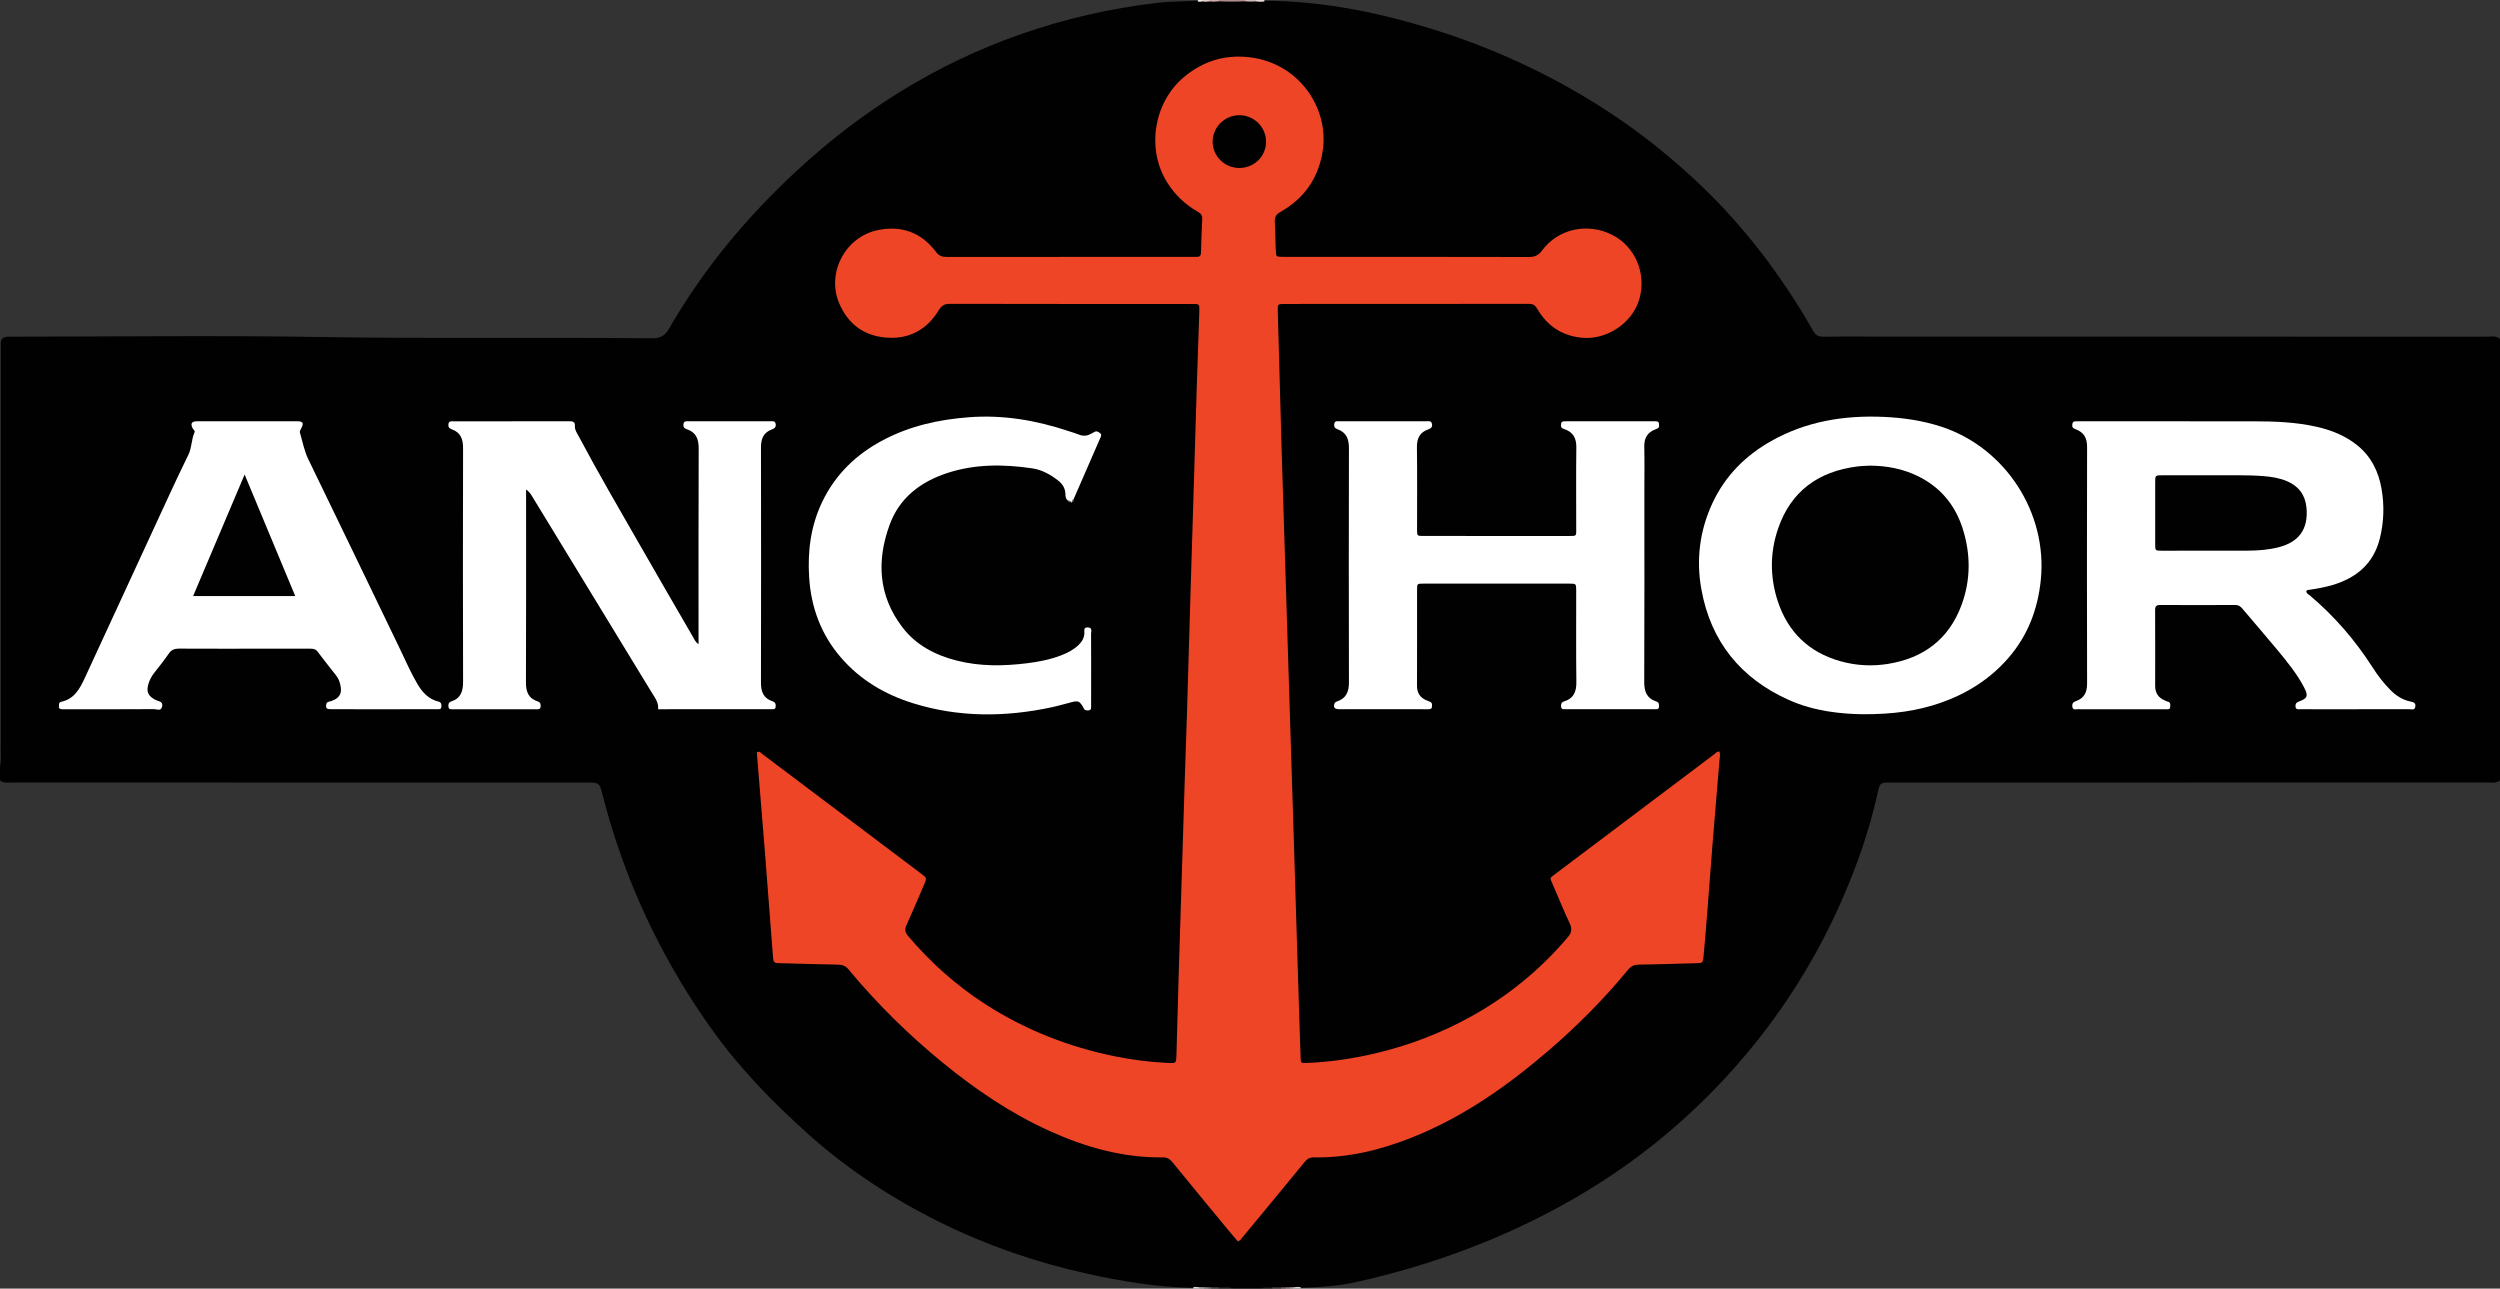 <?xml version="1.0" encoding="utf-8"?>
<!-- Generator: Adobe Illustrator 17.0.0, SVG Export Plug-In . SVG Version: 6.00 Build 0)  -->
<!DOCTYPE svg PUBLIC "-//W3C//DTD SVG 1.1//EN" "http://www.w3.org/Graphics/SVG/1.1/DTD/svg11.dtd">
<svg version="1.1" id="Layer_1" xmlns="http://www.w3.org/2000/svg" xmlns:xlink="http://www.w3.org/1999/xlink" x="0px" y="0px"
	 width="197.971px" height="102.04px" viewBox="0 0 197.971 102.04" enable-background="new 0 0 197.971 102.04"
	 xml:space="preserve">
<rect x="0" y="0" width="197.971" height="102.04" fill="#333333" stroke="none"/>
<g>
	<path fill="#010101" d="M99.884,102.04c-0.759,0-1.517,0-2.276,0c-0.343-0.128-0.699-0.032-1.048-0.062c-0.191,0-0.382,0-0.574,0
		c-0.094,0-0.189,0-0.283,0c-0.126,0-0.251,0-0.377,0c-0.127,0-0.254,0-0.381,0c-0.163,0-0.325,0-0.488,0
		c-2.805-0.045-5.557-0.501-8.288-1.1c-4.073-0.892-7.995-2.241-11.73-4.089c-3.771-1.866-7.277-4.155-10.42-6.967
		c-2.801-2.506-5.415-5.188-7.612-8.256c-3.589-5.01-6.281-10.457-8.063-16.355c-0.248-0.822-0.475-1.649-0.683-2.481
		c-0.171-0.683-0.272-0.751-0.998-0.762c-0.219-0.004-0.439-0.001-0.659-0.001c-14.988,0-29.976,0.001-44.964-0.004
		c-0.351,0-0.725,0.088-1.04-0.164c0-0.359,0-0.719,0-1.078c0.133-0.69,0.027-1.387,0.062-2.08c0-1.342,0-2.683,0-4.024
		c0-1.351,0-2.703,0-4.054c0-0.729,0-1.457,0-2.186c0-1.353,0-2.706,0-4.058c0-1.357,0-2.714,0-4.07c0-1.357,0-2.713,0-4.07
		c0-1.352,0-2.703,0-4.055c0-0.723,0-1.445,0-2.168c0-0.829-0.002-1.659,0.001-2.489c0.001-0.214-0.044-0.438,0.096-0.631
		c0.23-0.214,0.52-0.176,0.795-0.176c8.181-0.004,16.363-0.108,24.542,0.027c8.718,0.144,17.435,0.01,26.152,0.102
		c0.643,0.007,1.018-0.217,1.335-0.768c2.71-4.708,6.154-8.84,10.128-12.516c5.154-4.769,11.002-8.433,17.654-10.774
		c3.556-1.251,7.203-2.077,10.942-2.512c1.028-0.12,2.068-0.096,3.102-0.157c0.137,0,0.273,0,0.41,0c0.206,0,0.412,0,0.619,0
		c0.246,0,0.492,0,0.738,0c0.65,0,1.3,0,1.95,0c0.285,0,0.57,0,0.855,0c0.245,0,0.49,0,0.735,0c4.366,0.01,8.602,0.827,12.765,2.076
		c5.583,1.675,10.793,4.139,15.592,7.455c1.988,1.374,3.85,2.901,5.631,4.539c3.509,3.228,6.406,6.936,8.86,11.006
		c1.073,1.78,0.531,1.513,2.68,1.514c17.077,0.008,34.154,0.004,51.231,0.008c0.37,0,0.764-0.095,1.098,0.167
		c0,11.657,0,23.314,0,34.971c-0.315,0.252-0.689,0.164-1.039,0.164c-10.219,0.005-20.439,0.004-30.658,0.004
		c-5.489,0-10.978,0-16.467,0c-0.948,0-0.94,0.003-1.138,0.9c-0.653,2.954-1.658,5.792-2.879,8.554
		c-1.941,4.391-4.456,8.427-7.547,12.1c-3.919,4.657-8.522,8.497-13.81,11.514c-5.348,3.051-11.057,5.154-17.055,6.495
		c-1.424,0.319-2.88,0.401-4.336,0.448c-0.195,0-0.391,0-0.586,0c-0.096,0-0.192,0-0.287,0c-0.127,0-0.254,0-0.381,0
		c-0.127,0-0.255,0-0.382,0c-0.224,0-0.449,0-0.673,0C100.451,102.009,100.159,101.908,99.884,102.04z"/>
	<path fill="#AF8B89" d="M98.573,0.102c-0.682,0.036-1.364,0.033-2.047,0.002c-0.036-0.025-0.047-0.049-0.034-0.072
		C96.505,0.011,96.518,0,96.531,0c0.679,0,1.357,0,2.036,0c0.037,0.021,0.05,0.043,0.04,0.066
		C98.596,0.09,98.584,0.102,98.573,0.102z"/>
	<path fill="#1A1A1A" d="M96.522,101.93c0.364,0.02,0.743-0.109,1.086,0.11c-0.359,0-0.719,0-1.078,0
		c-0.037-0.022-0.051-0.045-0.041-0.07C96.5,101.943,96.511,101.93,96.522,101.93z"/>
	<path fill="#CDB6B6" d="M98.573,0.102C98.57,0.068,98.568,0.034,98.567,0c0.279,0,0.559,0,0.838,0
		c0.038,0.022,0.051,0.046,0.04,0.07c-0.012,0.024-0.024,0.037-0.036,0.037C99.13,0.151,98.851,0.122,98.573,0.102z"/>
	<path fill="#151313" d="M99.884,102.04c0.26-0.22,0.564-0.087,0.849-0.108c0.031,0.027,0.04,0.053,0.026,0.076
		c-0.013,0.022-0.025,0.033-0.037,0.033C100.443,102.04,100.163,102.04,99.884,102.04z"/>
	<path fill="#CBACAA" d="M96.531,0c0,0.035-0.001,0.07-0.004,0.105c-0.239,0.024-0.479,0.045-0.718,0.003
		c-0.036-0.025-0.048-0.05-0.034-0.073C95.786,0.012,95.799,0,95.812,0C96.051,0,96.291,0,96.531,0z"/>
	<path fill="#E7D8D8" d="M99.408,0.106C99.407,0.071,99.406,0.035,99.405,0c0.24,0,0.479,0,0.719,0
		c-0.001,0.038,0,0.076,0.002,0.114C99.886,0.164,99.647,0.133,99.408,0.106z"/>
	<path fill="#433635" d="M100.722,102.04c0.002-0.036,0.005-0.073,0.011-0.108c0.24,0.004,0.48,0.007,0.72,0.01
		c0.029,0.026,0.036,0.049,0.023,0.069c-0.012,0.019-0.024,0.029-0.036,0.029C101.201,102.04,100.962,102.04,100.722,102.04z"/>
	<path fill="#E0CCCB" d="M95.812,0c0,0.036-0.001,0.072-0.004,0.108c-0.199,0.028-0.398,0.049-0.597,0.004
		c-0.038-0.026-0.05-0.051-0.037-0.076C95.187,0.012,95.2,0,95.213,0C95.413,0,95.612,0,95.812,0z"/>
	<path fill="#3F3F3F" d="M96.522,101.93c0.006,0.036,0.008,0.073,0.008,0.11c-0.2,0-0.399,0-0.599,0
		c-0.038-0.022-0.051-0.046-0.04-0.07c0.011-0.025,0.022-0.038,0.034-0.038C96.125,101.931,96.323,101.93,96.522,101.93z"/>
	<path fill="#D4D1D1" d="M103.001,101.93c-0.001,0.036-0.002,0.073-0.003,0.109c-0.2,0-0.399,0-0.599,0
		c-0.04-0.024-0.052-0.046-0.038-0.067c0.014-0.02,0.028-0.03,0.043-0.03C102.603,101.919,102.801,101.884,103.001,101.93z"/>
	<path fill="#D7D6D6" d="M94.495,102.04c-0.002-0.036-0.003-0.071-0.003-0.107c0.16-0.044,0.319-0.017,0.478,0.004
		c0.042,0.021,0.056,0.043,0.043,0.067c-0.013,0.024-0.026,0.036-0.039,0.036C94.814,102.04,94.654,102.04,94.495,102.04z"/>
	<path fill="#F1E9E9" d="M95.213,0c0,0.037,0,0.075-0.002,0.112c-0.119,0.03-0.239,0.043-0.358,0.003
		c0-0.038,0.001-0.077,0.001-0.115C94.974,0,95.093,0,95.213,0z"/>
	<path fill="#B1AFAF" d="M94.974,102.04c0.001-0.034-0.001-0.068-0.004-0.102c0.12,0,0.239,0,0.359,0.001
		c0.042,0.021,0.057,0.043,0.044,0.066c-0.013,0.024-0.026,0.036-0.039,0.036C95.213,102.04,95.093,102.04,94.974,102.04z"/>
	<path fill="#8C8989" d="M95.333,102.04c0.001-0.034-0.001-0.068-0.005-0.102c0.119,0.001,0.238,0.002,0.357,0.002
		c0.043,0.019,0.059,0.04,0.047,0.063c-0.013,0.024-0.026,0.036-0.04,0.036C95.572,102.04,95.453,102.04,95.333,102.04z"/>
	<path fill="#716260" d="M101.441,102.04c0.003-0.033,0.007-0.066,0.012-0.098c0.118,0,0.236,0,0.354,0
		c0.033,0.024,0.043,0.047,0.03,0.068c-0.013,0.02-0.025,0.03-0.037,0.03C101.68,102.04,101.561,102.04,101.441,102.04z"/>
	<path fill="#938584" d="M101.8,102.04c0.002-0.033,0.004-0.065,0.007-0.098c0.119-0.001,0.238-0.003,0.357-0.004
		c0.036,0.024,0.047,0.048,0.034,0.07c-0.013,0.022-0.025,0.033-0.038,0.033C102.04,102.04,101.92,102.04,101.8,102.04z"/>
	<path fill="#666565" d="M95.692,102.04c0-0.033-0.003-0.066-0.007-0.099c0.08-0.003,0.161-0.006,0.241-0.009
		c0.006,0.036,0.008,0.072,0.006,0.109C95.852,102.04,95.772,102.04,95.692,102.04z"/>
	<path fill="#B0A7A7" d="M102.159,102.04c-0.001-0.034,0-0.069,0.004-0.103c0.08,0.002,0.16,0.003,0.241,0.005
		c-0.003,0.033-0.005,0.065-0.005,0.098C102.319,102.04,102.239,102.04,102.159,102.04z"/>
	<path fill="#EF4527" d="M136.16,59.515c0.083,0.209,0.024,0.427,0.007,0.636c-0.18,2.207-0.371,4.413-0.55,6.62
		c-0.142,1.749-0.267,3.5-0.405,5.25c-0.097,1.233-0.194,2.465-0.309,3.696c-0.051,0.544-0.072,0.545-0.601,0.559
		c-1.516,0.041-3.032,0.09-4.548,0.113c-0.35,0.005-0.593,0.114-0.816,0.385c-1.93,2.351-4.071,4.498-6.377,6.476
		c-3.257,2.793-6.745,5.236-10.765,6.832c-2.488,0.987-5.053,1.616-7.75,1.569c-0.345-0.006-0.543,0.131-0.748,0.382
		c-1.63,1.992-3.273,3.974-4.914,5.957c-0.087,0.105-0.151,0.237-0.36,0.317c-0.273-0.323-0.567-0.663-0.853-1.01
		c-1.447-1.755-2.897-3.508-4.334-5.271c-0.206-0.253-0.418-0.378-0.757-0.374c-3.177,0.038-6.153-0.813-9.015-2.113
		c-3.036-1.379-5.772-3.237-8.35-5.336c-2.747-2.237-5.26-4.713-7.523-7.439c-0.23-0.277-0.473-0.37-0.817-0.376
		c-1.476-0.024-2.952-0.071-4.428-0.11c-0.12-0.003-0.239-0.01-0.359-0.009c-0.252,0.002-0.349-0.134-0.365-0.372
		c-0.036-0.537-0.084-1.074-0.125-1.61c-0.176-2.287-0.346-4.574-0.528-6.86c-0.202-2.545-0.414-5.089-0.621-7.633
		c-0.006-0.077-0.001-0.155-0.001-0.22c0.188-0.118,0.279,0.029,0.379,0.105c4.209,3.168,8.416,6.338,12.623,9.51
		c0.454,0.342,0.451,0.346,0.218,0.886c-0.459,1.062-0.905,2.129-1.383,3.182c-0.152,0.335-0.128,0.568,0.115,0.854
		c1.769,2.083,3.778,3.89,6.075,5.376c3.171,2.051,6.621,3.41,10.315,4.162c1.389,0.283,2.794,0.457,4.21,0.525
		c0.637,0.03,0.642,0.017,0.66-0.592c0.059-2.055,0.109-4.109,0.172-6.164c0.159-5.186,0.321-10.372,0.484-15.558
		c0.055-1.755,0.123-3.51,0.176-5.265c0.1-3.311,0.193-6.622,0.292-9.933c0.071-2.393,0.148-4.786,0.221-7.18
		c0.089-2.932,0.173-5.864,0.264-8.796c0.061-1.954,0.132-3.908,0.198-5.862c0.005-0.14-0.001-0.28,0.007-0.419
		c0.013-0.218-0.064-0.344-0.303-0.332c-0.119,0.006-0.239-0.001-0.359-0.001c-6.367,0-12.734,0.005-19.101-0.011
		c-0.44-0.001-0.656,0.151-0.88,0.517c-0.906,1.479-2.245,2.255-3.992,2.167c-1.843-0.092-3.16-1.025-3.884-2.726
		c-1.027-2.412,0.494-5.279,3.072-5.799c1.877-0.379,3.429,0.189,4.586,1.724c0.236,0.313,0.476,0.405,0.845,0.404
		c6.507-0.009,13.013-0.007,19.52-0.007c0.1,0,0.2-0.005,0.299-0.001c0.225,0.01,0.319-0.093,0.326-0.319
		c0.026-0.897,0.055-1.795,0.101-2.691c0.015-0.287-0.121-0.428-0.35-0.559c-1.004-0.575-1.817-1.345-2.435-2.335
		c-1.647-2.638-1.059-6.312,1.321-8.318c1.259-1.061,2.707-1.634,4.332-1.634c4.502,0.002,7.252,3.913,6.662,7.524
		c-0.348,2.131-1.468,3.719-3.336,4.772c-0.351,0.198-0.471,0.411-0.447,0.799c0.049,0.776,0.039,1.556,0.082,2.333
		c0.023,0.415,0.049,0.414,0.472,0.428c0.1,0.003,0.2,0.001,0.299,0.001c6.427,0,12.854-0.005,19.281,0.011
		c0.471,0.001,0.754-0.148,1.032-0.522c1.269-1.709,3.583-2.213,5.53-1.24c1.831,0.915,2.746,3.048,2.177,5.073
		c-0.541,1.925-2.61,3.292-4.594,3.081c-1.574-0.168-2.723-0.956-3.504-2.298c-0.164-0.281-0.333-0.382-0.654-0.382
		c-6.447,0.009-12.894,0.006-19.34,0.008c-0.555,0-0.562,0.007-0.547,0.567c0.097,3.61,0.195,7.221,0.299,10.831
		c0.071,2.453,0.154,4.906,0.23,7.359c0.162,5.186,0.324,10.371,0.486,15.557c0.071,2.254,0.143,4.508,0.213,6.761
		c0.087,2.812,0.171,5.625,0.257,8.437c0.071,2.333,0.144,4.667,0.217,7c0.033,1.057,0.067,2.114,0.106,3.171
		c0.016,0.42,0.023,0.437,0.454,0.421c1.839-0.069,3.65-0.337,5.441-0.756c2.698-0.631,5.264-1.618,7.679-2.966
		c2.901-1.62,5.436-3.699,7.589-6.241c0.324-0.382,0.335-0.684,0.133-1.116c-0.472-1.011-0.892-2.048-1.336-3.072
		c-0.231-0.534-0.264-0.461,0.206-0.815c2.695-2.027,5.388-4.057,8.081-6.086c1.498-1.129,2.994-2.26,4.495-3.386
		C135.855,59.648,135.952,59.498,136.16,59.515z"/>
	<path fill="#FFFFFF" d="M55.317,51.015c0-0.287,0-0.467,0-0.646c0-4.95-0.01-9.9,0.011-14.849c0.003-0.75-0.202-1.287-0.946-1.533
		c-0.2-0.066-0.29-0.185-0.26-0.401c0.036-0.268,0.237-0.225,0.409-0.226c2.156-0.002,4.311-0.003,6.467,0.001
		c0.166,0,0.376-0.058,0.424,0.206c0.045,0.246-0.08,0.361-0.294,0.438c-0.66,0.237-0.869,0.732-0.868,1.407
		c0.011,6.227,0.012,12.454-0.001,18.681c-0.001,0.703,0.22,1.212,0.907,1.438c0.26,0.085,0.278,0.255,0.251,0.462
		c-0.026,0.197-0.194,0.169-0.328,0.169c-2.972,0.002-5.944,0.001-8.972,0.001c0.048-0.555-0.275-0.942-0.528-1.358
		c-3.156-5.179-6.313-10.358-9.471-15.535c-0.109-0.179-0.231-0.351-0.458-0.506c0,0.189,0,0.377,0,0.566
		c0,4.91,0.01,9.82-0.011,14.73c-0.003,0.733,0.211,1.248,0.925,1.481c0.229,0.075,0.252,0.222,0.238,0.412
		c-0.018,0.237-0.195,0.211-0.353,0.211c-2.195,0-4.391,0.001-6.586,0c-0.156,0-0.339,0.031-0.361-0.203
		c-0.017-0.187-0.001-0.341,0.23-0.417c0.746-0.246,0.931-0.803,0.929-1.545c-0.017-6.167-0.016-12.335-0.001-18.502
		c0.002-0.718-0.185-1.255-0.902-1.504c-0.199-0.069-0.286-0.19-0.259-0.404c0.034-0.271,0.238-0.226,0.409-0.226
		c2.176-0.003,4.351-0.002,6.527-0.002c0.878,0,1.756,0.005,2.635-0.003c0.276-0.003,0.469,0.038,0.446,0.385
		c-0.02,0.293,0.155,0.53,0.286,0.776c1.572,2.96,3.263,5.854,4.93,8.761c1.369,2.388,2.75,4.77,4.131,7.152
		C54.974,50.609,55.046,50.821,55.317,51.015z"/>
	<path fill="#FFFFFF" d="M182.634,46.811c0.001,0.19,0.173,0.252,0.286,0.347c1.952,1.648,3.598,3.56,4.974,5.711
		c0.408,0.638,0.87,1.241,1.409,1.781c0.448,0.449,0.964,0.779,1.587,0.905c0.25,0.05,0.421,0.104,0.375,0.403
		c-0.05,0.322-0.303,0.2-0.472,0.201c-1.856,0.009-3.713,0.005-5.569,0.005c-1.018,0-2.036,0.002-3.054-0.002
		c-0.167-0.001-0.38,0.06-0.394-0.228c-0.01-0.205,0.055-0.304,0.271-0.382c0.691-0.251,0.758-0.452,0.41-1.119
		c-0.568-1.086-1.342-2.03-2.116-2.968c-0.915-1.108-1.863-2.188-2.787-3.288c-0.154-0.183-0.309-0.271-0.555-0.27
		c-1.976,0.009-3.952,0.011-5.928,0c-0.313-0.002-0.413,0.103-0.411,0.413c0.01,1.996,0.007,3.992,0.004,5.988
		c-0.001,0.563,0.247,0.951,0.771,1.16c0.074,0.029,0.144,0.074,0.22,0.093c0.255,0.061,0.209,0.261,0.196,0.432
		c-0.016,0.205-0.19,0.17-0.321,0.17c-1.218,0.003-2.435,0.002-3.653,0.002c-1.118,0-2.236,0.003-3.353-0.003
		c-0.16-0.001-0.381,0.084-0.419-0.199c-0.031-0.23,0.048-0.361,0.283-0.442c0.651-0.225,0.888-0.696,0.886-1.386
		c-0.015-6.247-0.015-12.495,0-18.743c0.002-0.689-0.238-1.149-0.884-1.393c-0.147-0.055-0.301-0.103-0.291-0.321
		c0.008-0.183,0.045-0.314,0.259-0.316c0.14-0.001,0.279-0.002,0.419-0.002c4.551,0,9.102-0.003,13.653,0.002
		c1.698,0.002,3.393,0.059,5.058,0.442c1.16,0.267,2.247,0.702,3.183,1.458c1.095,0.884,1.678,2.065,1.917,3.421
		c0.234,1.331,0.195,2.664-0.137,3.978c-0.501,1.978-1.849,3.102-3.74,3.665c-0.593,0.177-1.202,0.284-1.814,0.376
		C182.804,46.715,182.69,46.691,182.634,46.811z"/>
	<path fill="#FFFFFF" d="M147.483,56.558c-1.63-0.022-3.8-0.22-5.819-1.125c-3.82-1.711-6.187-4.624-6.935-8.764
		c-0.425-2.355-0.135-4.656,0.881-6.836c1.003-2.151,2.599-3.754,4.657-4.913c2.765-1.557,5.76-2.044,8.889-1.908
		c1.561,0.068,3.094,0.291,4.585,0.78c5.059,1.662,8.391,6.791,7.871,12.091c-0.231,2.352-1.033,4.46-2.595,6.247
		c-1.465,1.676-3.295,2.819-5.39,3.54C151.818,56.292,149.951,56.57,147.483,56.558z"/>
	<path fill="#FFFFFF" d="M118.513,42.443c1.876,0,3.752,0,5.628,0c0.14,0,0.279-0.001,0.419-0.002
		c0.165-0.001,0.263-0.068,0.257-0.249c-0.004-0.12,0.001-0.239,0.001-0.359c0-2.135-0.017-4.271,0.009-6.406
		c0.009-0.713-0.238-1.193-0.916-1.433c-0.056-0.02-0.11-0.048-0.165-0.071c-0.177-0.074-0.125-0.23-0.123-0.362
		c0.003-0.155,0.121-0.19,0.247-0.197c0.119-0.007,0.239-0.005,0.359-0.005c2.175,0,4.35,0,6.526,0c0.1,0,0.2-0.002,0.299,0.001
		c0.139,0.005,0.296-0.007,0.314,0.188c0.014,0.155,0.052,0.327-0.157,0.399c-0.056,0.02-0.109,0.05-0.165,0.072
		c-0.623,0.245-0.853,0.707-0.838,1.365c0.026,1.137,0.007,2.275,0.007,3.412c0,5.069,0.01,10.138-0.011,15.207
		c-0.003,0.75,0.196,1.295,0.938,1.537c0.235,0.077,0.24,0.227,0.232,0.413c-0.011,0.246-0.196,0.209-0.348,0.209
		c-2.355,0.002-4.71,0.002-7.064,0c-0.155,0-0.332,0.025-0.344-0.218c-0.01-0.196,0.021-0.333,0.249-0.403
		c0.745-0.229,0.971-0.762,0.962-1.518c-0.03-2.414-0.01-4.829-0.012-7.244c0-0.558-0.004-0.563-0.548-0.563
		c-3.852-0.001-7.703-0.002-11.555,0c-0.492,0-0.498,0.006-0.499,0.483c-0.002,2.534,0.005,5.069-0.005,7.603
		c-0.002,0.573,0.244,0.947,0.762,1.16c0.092,0.038,0.186,0.072,0.276,0.113c0.19,0.087,0.157,0.261,0.142,0.415
		c-0.015,0.154-0.144,0.169-0.268,0.172c-0.04,0.001-0.08,0.001-0.12,0.001c-2.315,0-4.63,0.002-6.945-0.002
		c-0.362-0.001-0.463-0.121-0.399-0.4c0.033-0.143,0.131-0.183,0.247-0.224c0.711-0.251,0.917-0.776,0.915-1.498
		c-0.015-6.186-0.015-12.373,0-18.559c0.002-0.722-0.207-1.248-0.919-1.495c-0.206-0.071-0.276-0.206-0.245-0.412
		c0.04-0.268,0.25-0.213,0.419-0.213c0.998-0.004,1.996-0.002,2.993-0.002c1.297,0,2.594-0.002,3.891,0.002
		c0.167,0.001,0.378-0.061,0.434,0.197c0.052,0.241-0.061,0.367-0.284,0.442c-0.687,0.23-0.915,0.719-0.905,1.431
		c0.029,2.175,0.009,4.35,0.011,6.526c0,0.479,0.005,0.485,0.492,0.485C114.641,42.444,116.577,42.443,118.513,42.443z"/>
	<path fill="#FFFFFF" d="M30.357,56.164c-1.377,0-2.753,0.002-4.13-0.002c-0.358-0.001-0.43-0.073-0.398-0.338
		c0.015-0.128,0.053-0.22,0.201-0.253c0.154-0.035,0.309-0.086,0.449-0.158c0.416-0.214,0.571-0.517,0.507-0.982
		c-0.047-0.339-0.149-0.661-0.364-0.937c-0.492-0.628-0.995-1.248-1.47-1.889c-0.175-0.235-0.39-0.237-0.632-0.237
		c-1.257,0.002-2.514,0.001-3.77,0.001c-2.194,0-4.389,0.006-6.583-0.006c-0.352-0.002-0.592,0.093-0.798,0.392
		c-0.374,0.541-0.786,1.056-1.191,1.574c-0.175,0.224-0.3,0.47-0.393,0.734c-0.238,0.67-0.08,1.065,0.551,1.37
		c0.235,0.114,0.599,0.117,0.501,0.524c-0.095,0.394-0.432,0.196-0.648,0.198c-2.294,0.016-4.588,0.01-6.883,0.01
		c-0.12,0-0.239-0.001-0.359-0.001c-0.15,0-0.284-0.022-0.28-0.219c0.003-0.157-0.028-0.326,0.195-0.374
		c1.025-0.223,1.461-1.034,1.852-1.881c2.198-4.759,4.392-9.519,6.591-14.277c0.527-1.14,1.06-2.277,1.614-3.404
		c0.278-0.566,0.232-1.211,0.487-1.778c0.057-0.126-0.089-0.204-0.144-0.305c-0.198-0.367-0.092-0.564,0.312-0.565
		c2.653-0.004,5.307-0.005,7.96,0c0.471,0.001,0.544,0.144,0.307,0.588c-0.058,0.108-0.126,0.192-0.086,0.324
		c0.209,0.702,0.332,1.42,0.661,2.097c2.426,4.982,4.82,9.98,7.232,14.969c0.459,0.95,0.874,1.923,1.413,2.834
		c0.389,0.657,0.879,1.191,1.647,1.382c0.245,0.061,0.254,0.208,0.246,0.397c-0.01,0.247-0.195,0.209-0.347,0.209
		C33.19,56.165,31.774,56.164,30.357,56.164z"/>
	<path fill="#FFFFFF" d="M84.561,39.632c-0.19-0.135-0.184-0.344-0.194-0.54c-0.022-0.454-0.245-0.782-0.595-1.055
		c-0.61-0.473-1.276-0.839-2.04-0.951c-2.273-0.333-4.538-0.35-6.749,0.382c-2.09,0.692-3.743,1.949-4.521,4.053
		c-1.058,2.862-0.918,5.651,1.004,8.161c1.086,1.418,2.606,2.201,4.311,2.633c1.846,0.467,3.715,0.437,5.589,0.202
		c0.912-0.114,1.81-0.289,2.671-0.624c0.505-0.197,0.984-0.439,1.377-0.822c0.264-0.258,0.448-0.556,0.456-0.943
		c0.004-0.201-0.081-0.476,0.292-0.443c0.364,0.032,0.236,0.315,0.237,0.502c0.01,1.496,0.005,2.993,0.005,4.49
		c0,0.399,0.004,0.798-0.002,1.197c-0.002,0.15,0.045,0.34-0.184,0.378c-0.194,0.032-0.356-0.017-0.432-0.224
		c-0.014-0.037-0.034-0.072-0.056-0.106c-0.261-0.4-0.365-0.444-0.844-0.324c-0.541,0.135-1.076,0.297-1.621,0.413
		c-3.671,0.782-7.326,0.805-10.939-0.315c-2.234-0.692-4.193-1.839-5.737-3.629c-1.568-1.819-2.359-3.954-2.513-6.333
		c-0.135-2.081,0.123-4.099,1.038-6.002c1.051-2.185,2.707-3.772,4.834-4.891c2.119-1.115,4.396-1.619,6.77-1.8
		c2.734-0.209,5.363,0.248,7.942,1.11c0.265,0.089,0.535,0.165,0.793,0.269c0.321,0.13,0.622,0.102,0.92-0.059
		c0.088-0.047,0.181-0.085,0.264-0.14c0.193-0.128,0.345-0.027,0.485,0.089c0.14,0.116,0.062,0.249,0.005,0.379
		c-0.447,1.022-0.892,2.046-1.338,3.069c-0.255,0.585-0.51,1.17-0.765,1.755c-0.062,0.065-0.029,0.186-0.132,0.228
		c-0.024,0.05-0.055,0.055-0.093,0.015l0.001,0C84.732,39.691,84.619,39.714,84.561,39.632z"/>
	<path fill="#5E5F5F" d="M84.892,39.74c0-0.102,0.03-0.186,0.132-0.228C85.052,39.63,85.037,39.723,84.892,39.74z"/>
	<path fill="#5E5F5F" d="M84.561,39.632c0.106-0.01,0.186,0.03,0.238,0.123C84.671,39.808,84.602,39.747,84.561,39.632z"/>
	<path fill="#5E5F5F" d="M84.799,39.755l0.042-0.034l0.051,0.019c0.021,0.041,0.011,0.073-0.034,0.08
		C84.813,39.828,84.792,39.8,84.799,39.755z"/>
	<path fill="#010101" d="M100.257,11.233c-0.006,1.152-0.942,2.069-2.113,2.069c-1.166,0-2.109-0.922-2.117-2.07
		c-0.008-1.165,0.975-2.131,2.147-2.109C99.336,9.144,100.263,10.083,100.257,11.233z"/>
	<path fill="#010101" d="M175.396,37.635c1.188,0.014,2.524-0.037,3.859,0.069c0.64,0.051,1.269,0.152,1.86,0.405
		c0.922,0.395,1.441,1.095,1.532,2.104c0.151,1.668-0.577,2.704-2.205,3.122c-0.797,0.204-1.613,0.267-2.432,0.27
		c-2.273,0.008-4.547,0.006-6.82,0.005c-0.519,0-0.524-0.006-0.524-0.528c-0.002-1.635-0.002-3.271,0-4.906
		c0.001-0.536,0.005-0.54,0.575-0.541C172.576,37.634,173.912,37.635,175.396,37.635z"/>
	<path fill="#010101" d="M148.099,36.873c1.295,0.01,2.541,0.241,3.715,0.803c1.812,0.867,3.004,2.284,3.607,4.18
		c0.641,2.019,0.648,4.057-0.09,6.052c-0.997,2.698-2.994,4.2-5.801,4.661c-1.277,0.21-2.546,0.142-3.794-0.209
		c-2.498-0.704-4.158-2.311-4.96-4.758c-0.62-1.89-0.621-3.826,0.017-5.711c1.013-2.997,3.204-4.561,6.291-4.953
		C147.419,36.894,147.76,36.893,148.099,36.873z"/>
	<path fill="#010101" d="M19.372,37.577c1.362,3.269,2.673,6.419,4.008,9.625c-2.722,0-5.364,0-8.088,0
		C16.647,44.007,17.98,40.862,19.372,37.577z"/>
</g>
</svg>
